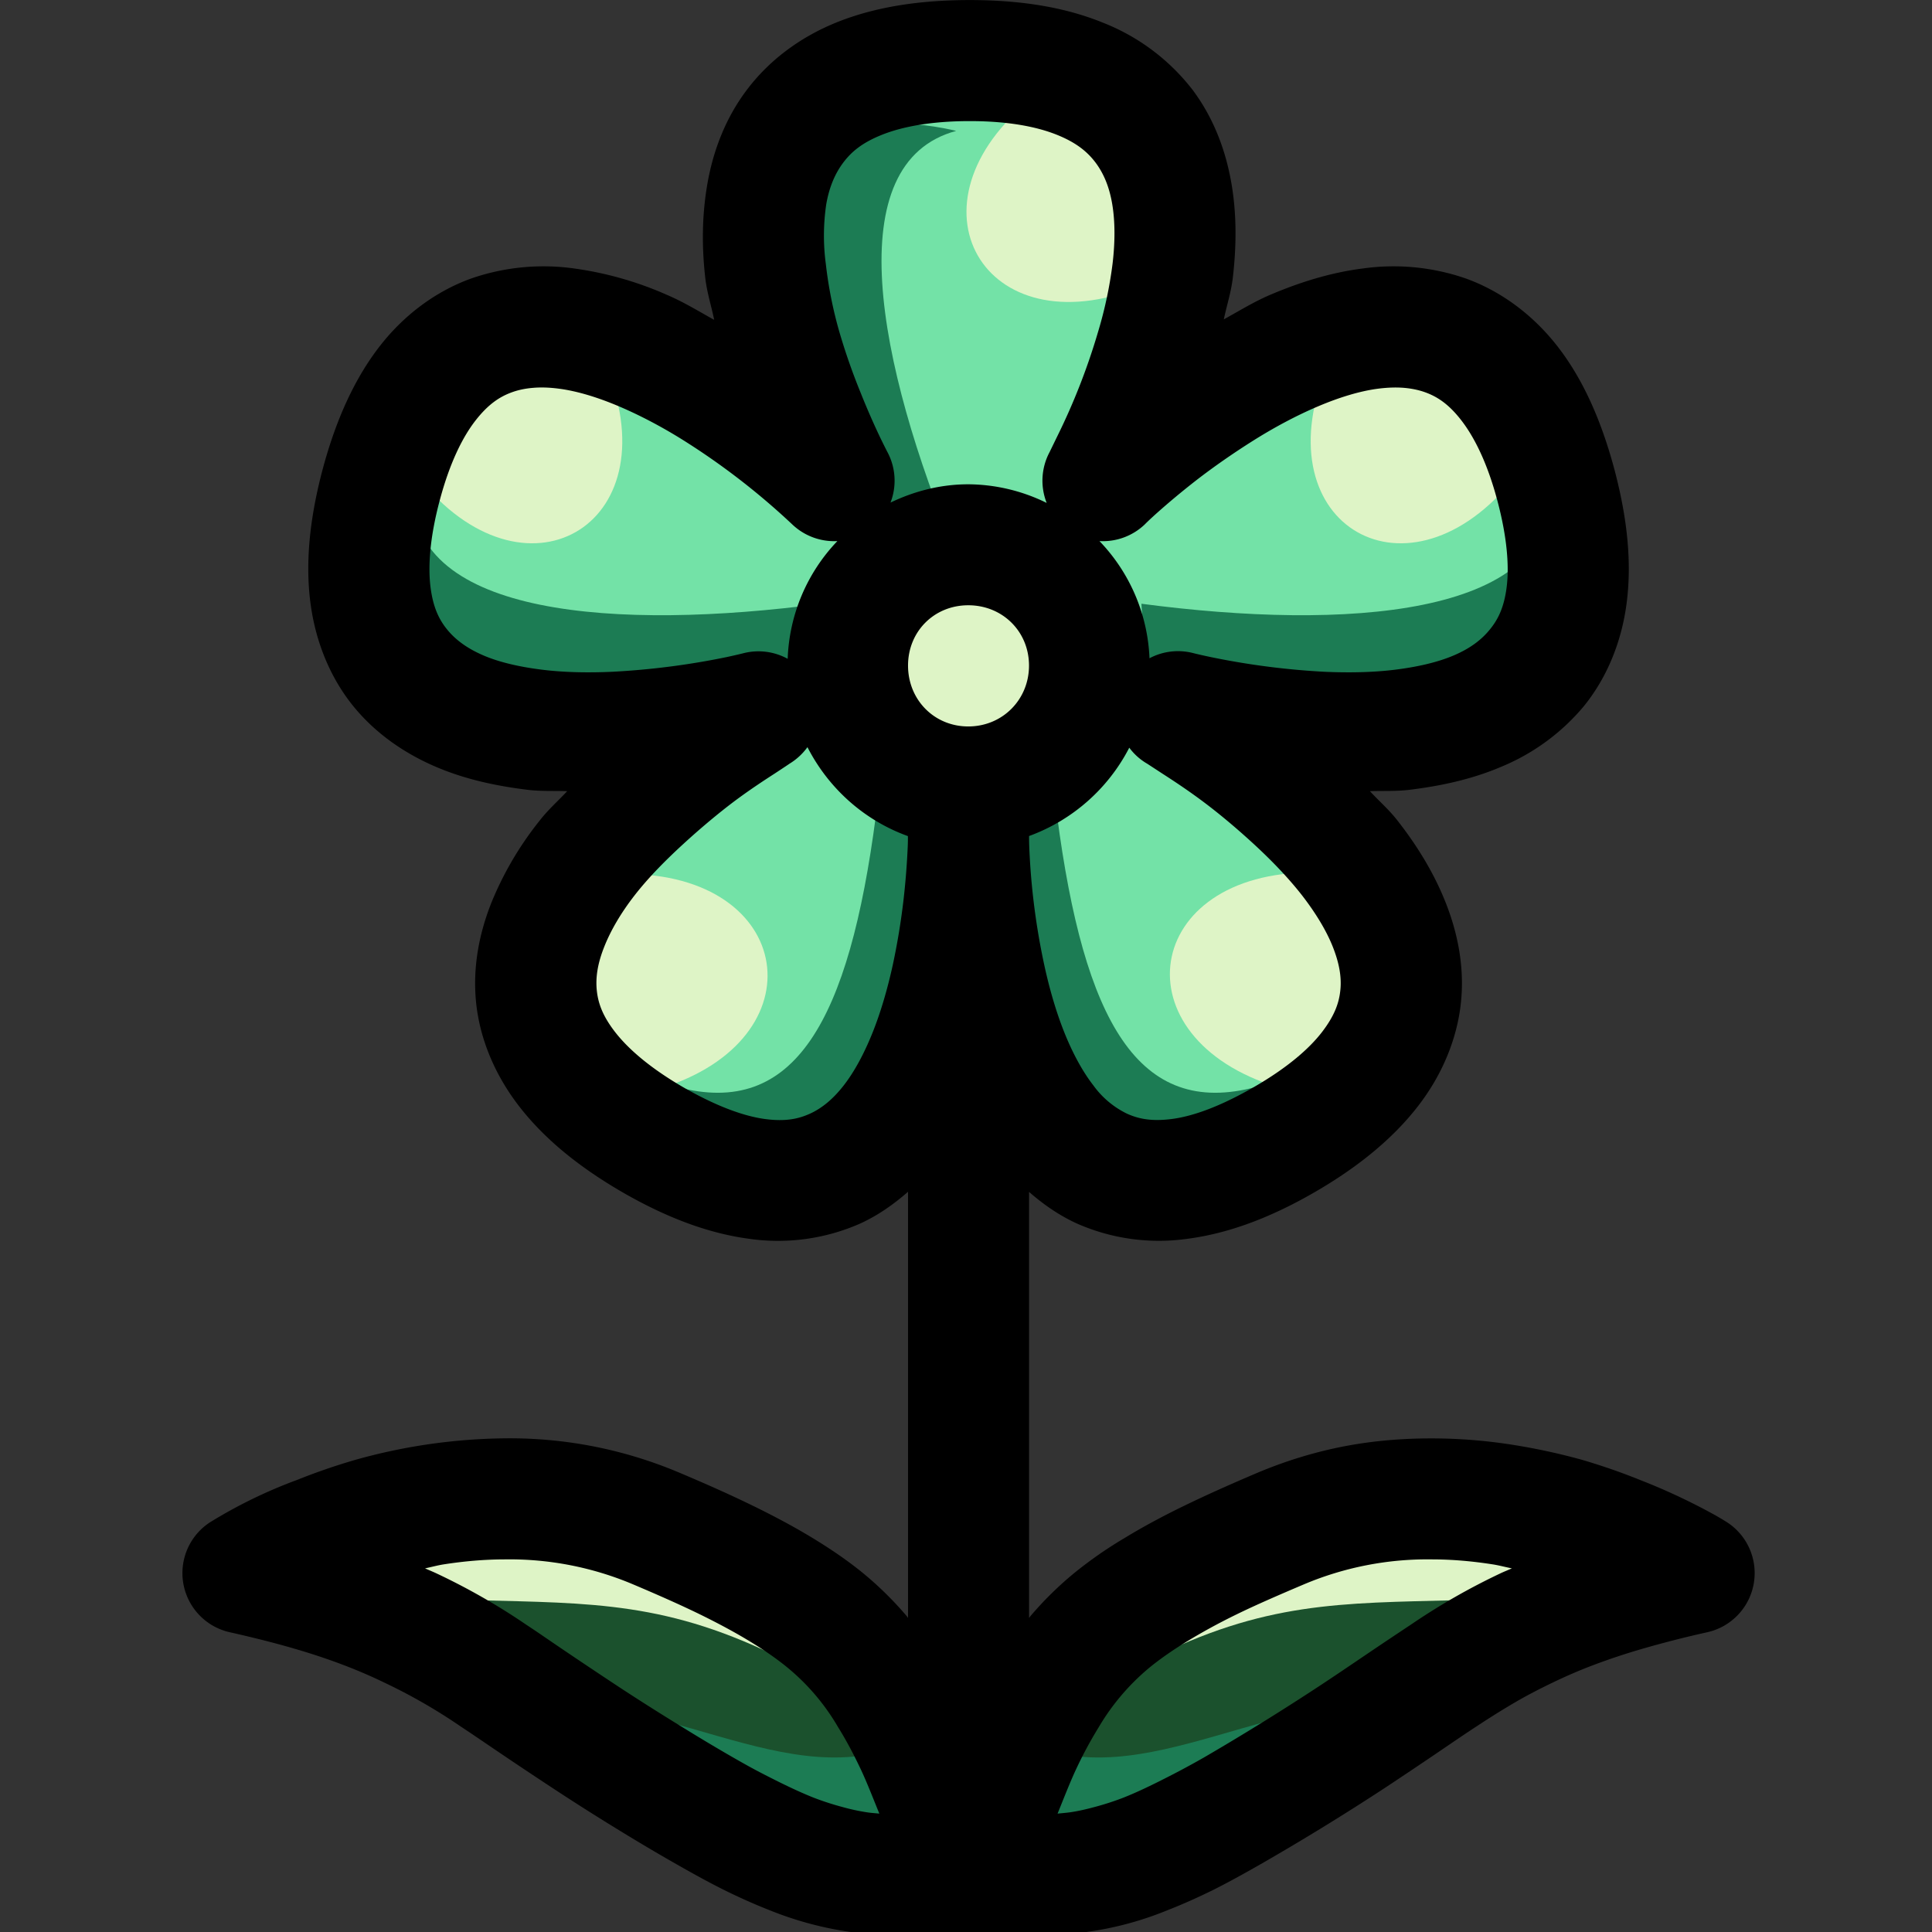 <?xml version="1.0" encoding="UTF-8"?>
<svg data-bbox="0.006 0.001 32.004 32.071" xmlns="http://www.w3.org/2000/svg" viewBox="0 0 32 32" stroke-miterlimit="2" stroke-linejoin="round" fill-rule="evenodd" clip-rule="evenodd" data-type="ugc">
    <rect x="0" y="0" width="32" height="32" fill="#333333" stroke="none"/>
    <g>
        <clipPath id="3d054cb5-5196-4a74-8777-4d823880a153">
            <path d="M47 3h28v28H47z"/>
        </clipPath>
        <path fill="none" d="M.006.001H32.01v32.004H.006z"/>
        <g clip-path="url(#3d054cb5-5196-4a74-8777-4d823880a153)" transform="translate(-53.715 -3.428)scale(1.143)">
            <path fill="#73e2a7" d="M57.063 13.5s-2.188 2.187-2.188 3.5 1.75 2.625 1.75 2.625 1.75 1.312 2.625.437S61 17.437 61 17.437s1.313 2.625 2.188 2.625 2.625-.875 2.625-.875L67.563 17l-2.625-3.5s1.75.875 3.062 0 1.75-1.75 1.75-1.75l-.875-3.5-1.75-.438-3.5 1.313v-3.5s-1.312-1.98-3.062-1.75S57.938 6.5 57.938 6.5l.437 2.625-3.5-1.313s-2.187 0-2.187 2.188 1.049 3.5 1.049 3.5z"/>
            <path fill="#1b512d" d="M51.29 25.627s4.023-1.76 5.773-.381S61 28.375 61 28.375s.438-1.558 3.5-2.748c3.063-1.19 6.563.123 6.563.123s-1.75.437-4.813 2.625-5.25 1.75-5.25 1.75-2.625.437-5.687-1.75-4.024-2.748-4.024-2.748"/>
            <path fill="#def4c6" d="M62.96 12.625a1.96 1.96 0 1 1-3.919 0 1.96 1.96 0 0 1 3.918 0"/>
            <path fill="#def4c6" d="M52.688 25.75c.204-.005.995.432 1.2.437 1.69.045 2.797.018 4.487.875 0 0-1.426-1.67-2.739-1.96-2.562-.567-2.948.648-2.948.648"/>
            <path fill="#def4c6" d="M69.312 25.75c-.204-.005-.995.432-1.2.437-1.69.045-2.797.018-4.487.875 0 0 1.426-1.67 2.739-1.96 2.562-.567 2.948.648 2.948.648"/>
            <path fill="#1c7c54" d="M56.625 27.937c1.074.294 1.984.638 2.9.497l.6.962s-.208.316-1.312 0-2.188-1.459-2.188-1.459"/>
            <path fill="#1c7c54" d="M65.375 27.937c-1.074.294-1.984.638-2.9.497l-.6.962s.208.316 1.312 0 2.188-1.459 2.188-1.459"/>
            <path fill="#1c7c54" d="M56.804 18.75s1.377 1.36 2.349.68S61 15.25 61 15.25l-1.312-.438c-.39 2.982-1.176 4.395-2.884 3.938"/>
            <path fill="#1c7c54" d="M65.196 18.75s-1.377 1.36-2.349.68S61 15.25 61 15.25l1.312-.438c.39 2.982 1.176 4.395 2.884 3.938"/>
            <path fill="#1c7c54" d="M60.851 4.896s-1.873-.488-2.374.587 1.02 5.828 1.02 5.828l1.356-.278c-1.154-2.776-1.71-5.678-.002-6.137"/>
            <path fill="#1c7c54" d="M52.977 10.157s-.957 1.681-.05 2.444 5.892.527 5.892.527l.083-1.38c-2.98.393-5.925.176-5.925-1.591"/>
            <path fill="#1c7c54" d="M69.46 10.157s.957 1.681.05 2.444-5.892.527-5.892.527l-.083-1.38c2.98.393 5.925.176 5.925-1.591"/>
            <path fill="#def4c6" d="M54 8.25 53.125 10c1.55 1.833 3.625.55 2.625-1.75z"/>
            <path fill="#def4c6" d="m68 8.25.875 1.75c-1.55 1.833-3.625.55-2.625-1.75z"/>
            <path fill="#def4c6" d="m55.347 17.441.82-1.776c2.399.063 2.694 2.486.274 3.142z"/>
            <path fill="#def4c6" d="m66.718 17.42-.82-1.777c-2.399.064-2.694 2.486-.275 3.143z"/>
            <path fill="#def4c6" d="m63.622 5.363-1.75-.875c-1.833 1.55-.55 3.625 1.75 2.625z"/>
            <path fill-rule="nonzero" d="M61.047 3c-.744 0-1.385.104-1.93.324s-.988.563-1.3.978c-.313.414-.488.888-.57 1.353s-.083.922-.033 1.364c.024.216.088.41.13.615-.225-.124-.44-.258-.687-.363a5 5 0 0 0-1.346-.382 3.2 3.2 0 0 0-1.483.144c-.495.177-.961.51-1.325.976s-.636 1.06-.83 1.781c-.192.72-.255 1.36-.18 1.942s.298 1.105.628 1.508c.33.402.749.681 1.183.868s.888.281 1.334.336c.198.024.382.013.576.02-.132.142-.271.263-.394.42a4.8 4.8 0 0 0-.7 1.185c-.176.439-.278.931-.227 1.449s.263 1.044.622 1.509.857.877 1.502 1.25c.645.372 1.249.595 1.83.673a2.95 2.95 0 0 0 1.614-.221c.262-.12.487-.281.692-.46v6.175l-.019-.026a5 5 0 0 0-.615-.608c-.225-.186-.471-.354-.738-.517s-.555-.317-.874-.473-.664-.31-1.05-.473a6.3 6.3 0 0 0-2.55-.505 8.3 8.3 0 0 0-2.161.311 9 9 0 0 0-.847.292 7 7 0 0 0-1.263.615.878.878 0 0 0 .285 1.591q.513.115.92.233c.27.078.505.157.724.24s.414.168.6.258a8 8 0 0 1 1.096.629c.19.125.394.266.614.414.22.149.456.306.72.48.263.173.55.357.873.556q.48.296.88.524c.267.153.51.287.738.401q.345.17.654.291a5 5 0 0 0 1.171.317q.282.04.558.053c.183.01.365.012.556.012h1.211q.283 0 .557-.012c.274-.012.369-.026.556-.053a4.8 4.8 0 0 0 1.171-.317q.31-.121.653-.29c.23-.115.471-.249.738-.402a36 36 0 0 0 1.756-1.08c.263-.174.497-.331.717-.48s.424-.29.615-.414q.283-.187.55-.343c.178-.104.357-.196.544-.286s.383-.176.601-.258.455-.162.727-.24.574-.157.917-.233a.878.878 0 0 0 .286-1.591s-.072-.046-.174-.104a9 9 0 0 0-1.087-.51 9 9 0 0 0-.848-.294 9 9 0 0 0-1.018-.219 7.5 7.5 0 0 0-1.146-.09c-.4-.001-.82.029-1.248.109s-.866.211-1.301.395c-.385.164-.73.318-1.049.473s-.606.31-.873.473a6 6 0 0 0-.738.517 5 5 0 0 0-.615.608l-.02.027v-6.174c.205.179.432.339.693.458a2.94 2.94 0 0 0 1.612.22c.581-.077 1.186-.3 1.83-.672s1.143-.786 1.502-1.25.57-.992.622-1.51-.051-1.009-.226-1.448-.422-.832-.699-1.185c-.123-.157-.264-.278-.395-.42.193-.007.378.004.575-.02.446-.055.9-.15 1.334-.336a3.1 3.1 0 0 0 1.185-.868c.33-.403.553-.925.627-1.508.075-.582.011-1.222-.181-1.942-.194-.721-.463-1.314-.828-1.78s-.832-.8-1.327-.977a3.2 3.2 0 0 0-1.483-.144c-.477.06-.924.203-1.346.382-.241.103-.452.235-.673.356.042-.201.105-.39.13-.6.052-.444.06-.908-.02-1.372s-.251-.938-.562-1.353a3.05 3.05 0 0 0-1.309-.978C62.424 3.104 61.791 3 61.047 3m0 1.754c.575 0 .985.086 1.267.2s.44.247.557.402c.116.156.197.345.24.595s.044.55.006.868a6 6 0 0 1-.207.978 9.4 9.4 0 0 1-.596 1.528l-.11.226a.88.88 0 0 0-.042.736 2.6 2.6 0 0 0-1.136-.27c-.404 0-.783.1-1.127.265a.88.88 0 0 0-.044-.731s-.037-.07-.11-.221a11 11 0 0 1-.279-.64 9 9 0 0 1-.31-.888 6 6 0 0 1-.194-.976 3.1 3.1 0 0 1 .006-.868c.044-.25.128-.445.246-.602s.273-.288.557-.402c.283-.114.7-.2 1.276-.2m-6.323 3.865q.167-.014.366.012c.266.034.568.126.88.259s.635.305.934.493a10.3 10.3 0 0 1 1.572 1.216.88.88 0 0 0 .653.241 2.6 2.6 0 0 0-.72 1.706.88.88 0 0 0-.638-.082s-.084.022-.252.058a11 11 0 0 1-1.658.212c-.34.015-.685.01-1.009-.03s-.62-.107-.854-.208-.4-.224-.52-.37c-.119-.145-.206-.32-.244-.614s-.014-.715.135-1.27c.148-.552.336-.918.517-1.15.182-.233.347-.344.531-.41q.14-.05.307-.063m12.611 0q.168.014.307.063c.185.066.35.177.53.41s.37.598.518 1.15c.149.555.175.975.137 1.27s-.127.469-.247.614c-.119.146-.283.27-.517.37-.233.1-.53.168-.854.208s-.678.045-1.018.03a11 11 0 0 1-1.65-.213c-.167-.035-.252-.057-.252-.057a.88.88 0 0 0-.637.074 2.6 2.6 0 0 0-.725-1.698.88.88 0 0 0 .656-.241s.062-.064.195-.182.326-.283.562-.466c.236-.182.518-.38.817-.568s.619-.36.932-.493c.312-.133.614-.225.88-.259q.199-.025.366-.012m-6.309 3.151c.495 0 .88.379.88.874 0 .494-.385.882-.88.882s-.873-.388-.873-.882c0-.495.379-.874.873-.874m-2.33 2.057c.304.595.822 1.06 1.455 1.288 0 .027.002.07-.005.209a11 11 0 0 1-.058.712 10 10 0 0 1-.156.946c-.073.333-.17.673-.291.976s-.264.57-.42.77-.316.33-.486.408-.36.118-.653.079-.687-.174-1.185-.46c-.497-.288-.808-.567-.99-.802s-.247-.422-.265-.61.015-.39.11-.627c.093-.236.245-.495.446-.752s.449-.506.7-.736.506-.443.737-.617c.232-.173.438-.307.582-.4q.216-.142.215-.143a.9.9 0 0 0 .263-.241m4.664.007q.107.144.263.234l.219.143c.144.093.35.227.582.4s.488.387.738.617.493.48.694.736c.2.257.358.516.452.752s.13.44.111.627c-.018.188-.084.374-.265.61s-.494.514-.992.801-.89.422-1.183.46-.484 0-.655-.078a1.3 1.3 0 0 1-.484-.408c-.156-.2-.301-.467-.422-.77s-.218-.643-.29-.976a10 10 0 0 1-.215-1.658c-.006-.14-.005-.185-.005-.21a2.66 2.66 0 0 0 1.452-1.28m-9.046 11.762a4.6 4.6 0 0 1 1.858.363c.366.155.684.296.965.433q.42.206.731.396.311.189.538.375a3.2 3.2 0 0 1 .736.867q.165.264.33.614c.087.185.174.41.266.636-.06-.006-.125-.01-.181-.019a3 3 0 0 1-.362-.079 4 4 0 0 1-.414-.135q-.225-.09-.512-.233c-.287-.143-.41-.21-.654-.35s-.515-.302-.822-.493a34 34 0 0 1-.834-.53q-.378-.25-.706-.471c-.328-.221-.427-.293-.634-.429a9.4 9.4 0 0 0-1.29-.738c-.054-.026-.117-.051-.174-.077.093-.019.177-.043.272-.058.284-.044.585-.072.887-.072m13.43 0c.303 0 .598.028.881.072.097.015.185.04.279.058-.056.026-.12.05-.175.077a9.5 9.5 0 0 0-1.287.738q-.31.205-.641.429c-.331.224-.448.304-.7.47a36 36 0 0 1-1.656 1.025c-.245.14-.463.253-.655.349s-.359.173-.51.233a4 4 0 0 1-.414.135c-.126.034-.24.061-.364.079-.056.008-.122.013-.181.019.092-.227.179-.451.265-.636a6 6 0 0 1 .33-.614 3.3 3.3 0 0 1 .738-.867q.228-.186.537-.375c.208-.127.445-.259.726-.396s.606-.278.971-.433a4.6 4.6 0 0 1 1.857-.363"/>
        </g>
    </g>
</svg>
